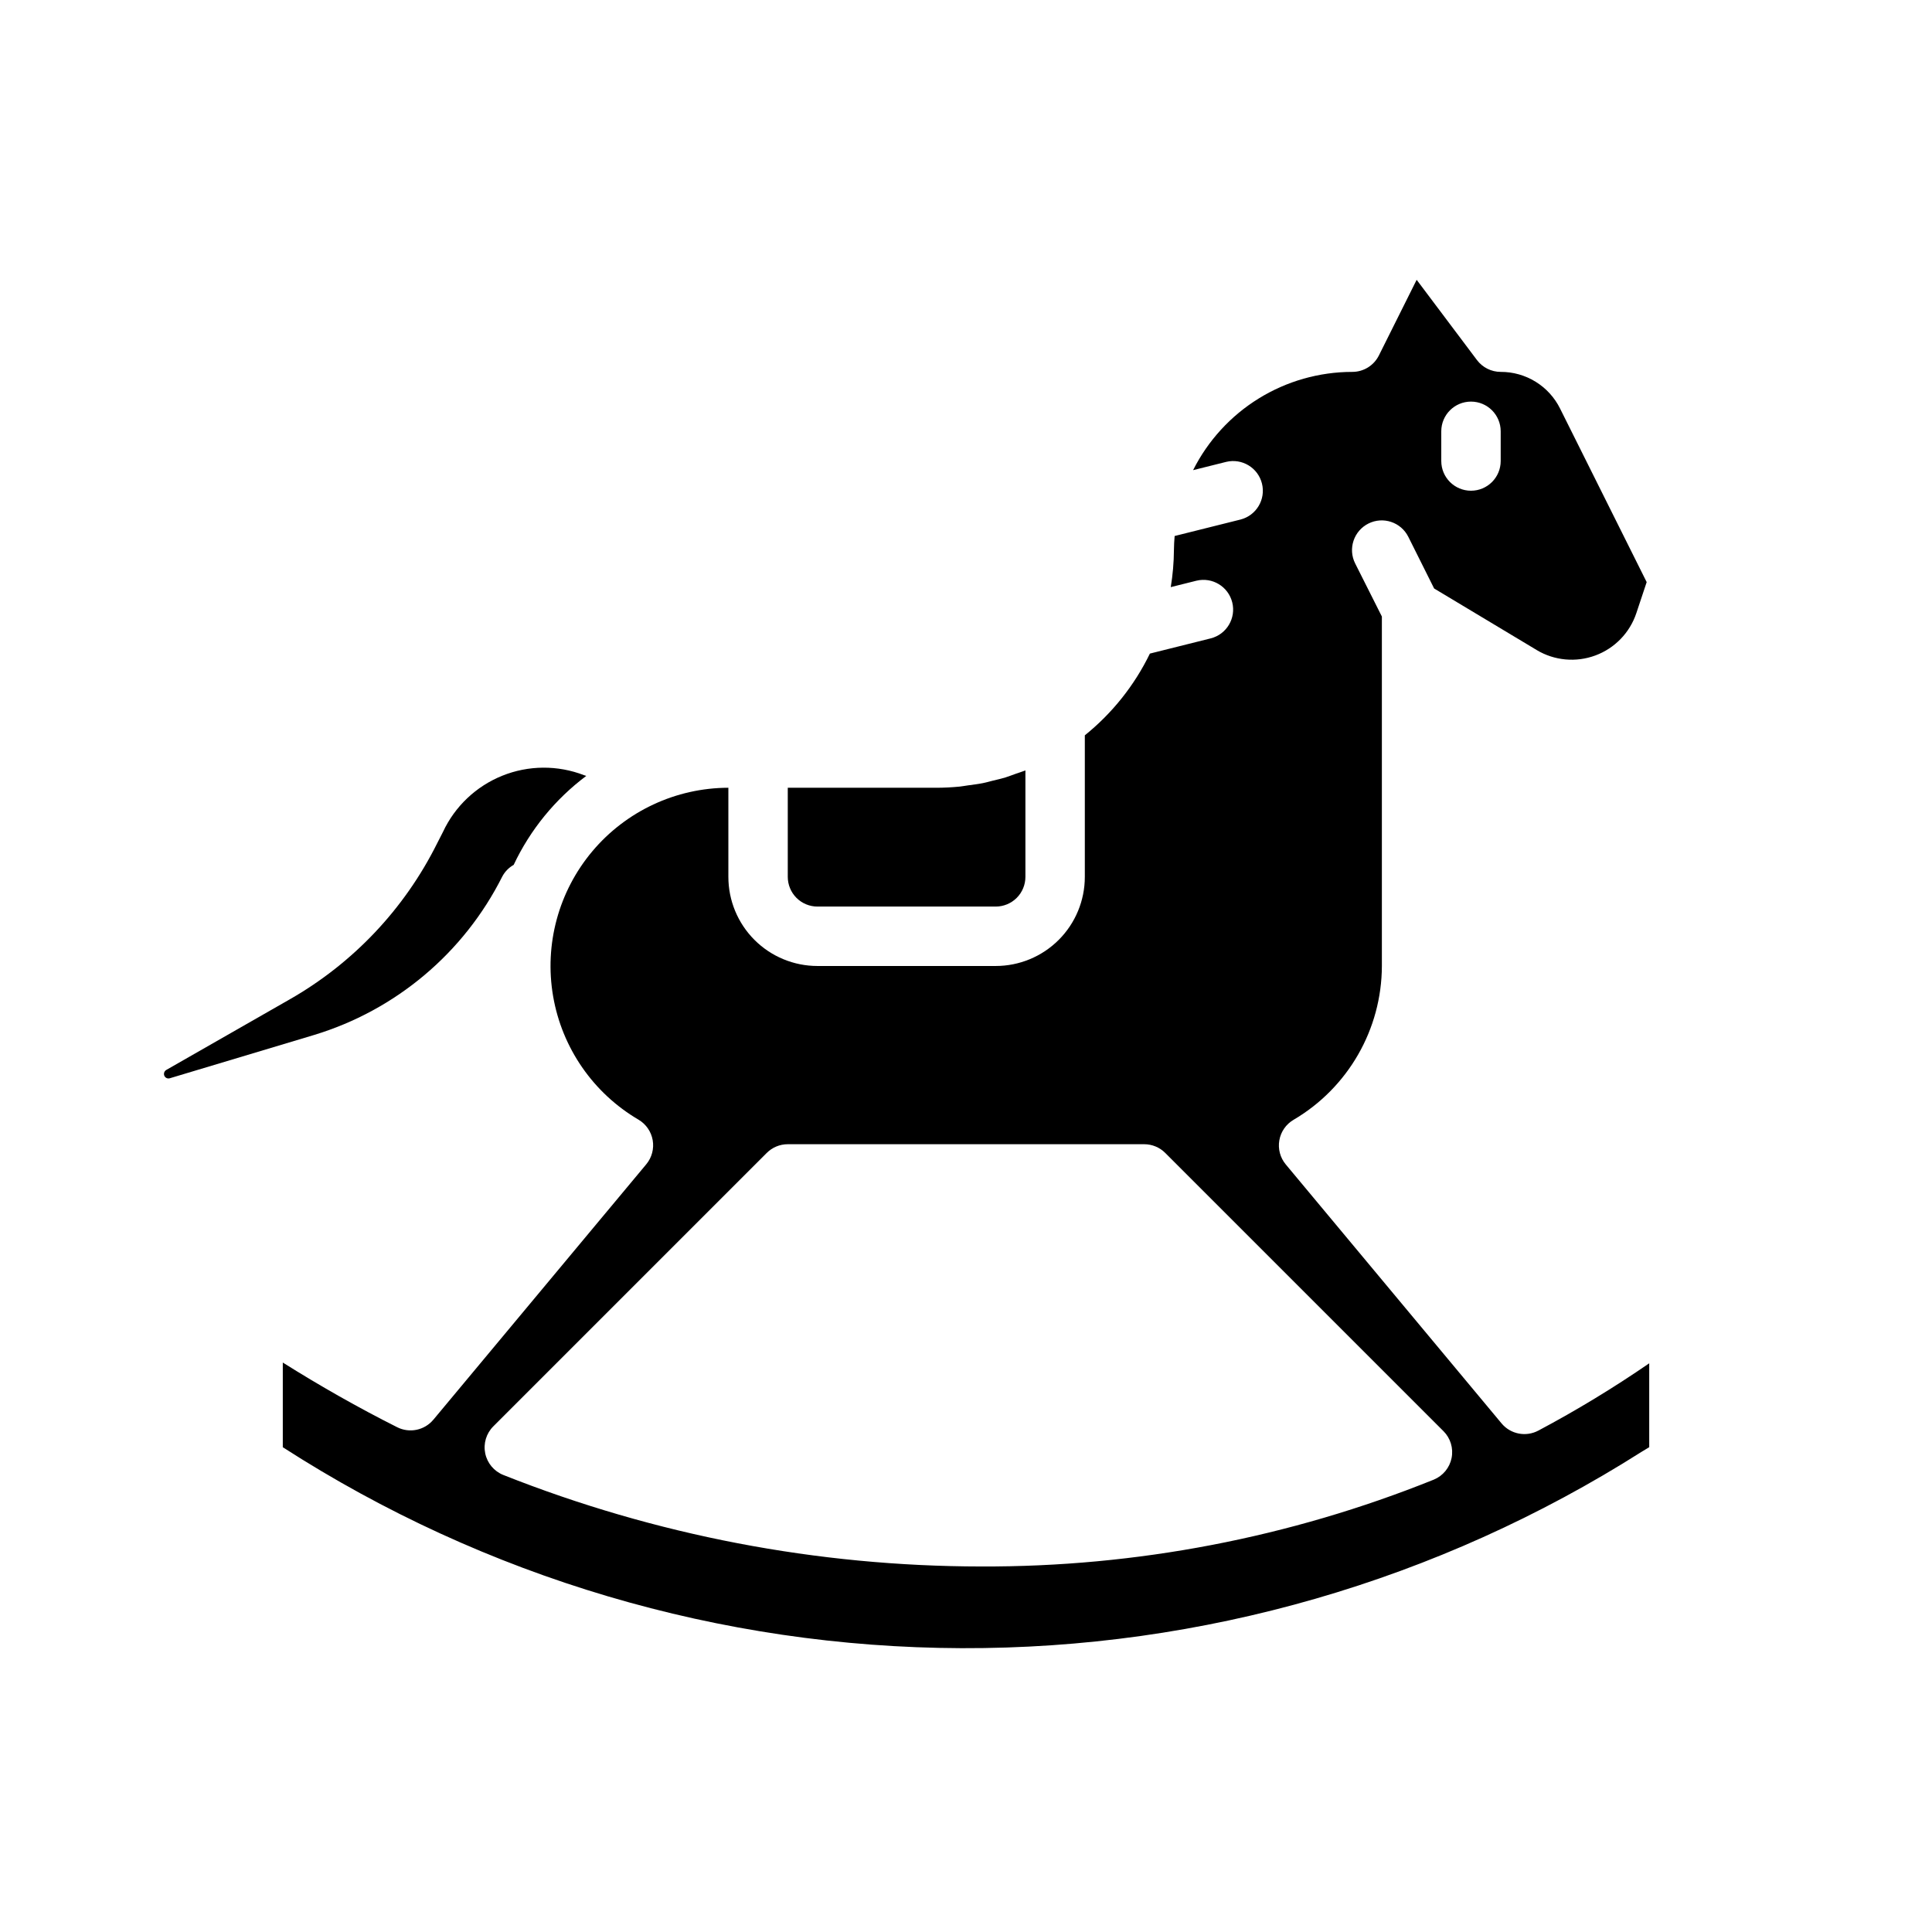 <?xml version="1.0" encoding="UTF-8"?>
<!-- Uploaded to: ICON Repo, www.iconrepo.com, Generator: ICON Repo Mixer Tools -->
<svg fill="#000000" width="800px" height="800px" version="1.1" viewBox="144 144 512 512" xmlns="http://www.w3.org/2000/svg">
 <g>
  <path d="m360.64 384.25h47.234c2.086 0 4.09-0.828 5.566-2.305 1.477-1.477 2.305-3.481 2.305-5.566v-28.215c-0.836 0.34-1.691 0.59-2.543 0.891-0.852 0.301-1.828 0.684-2.762 0.977-1.102 0.332-2.227 0.59-3.352 0.859-0.859 0.211-1.699 0.465-2.574 0.637-1.289 0.262-2.606 0.418-3.938 0.598-0.738 0.102-1.465 0.242-2.203 0.324-2.078 0.203-4.164 0.316-6.297 0.316l-39.309-0.004v23.617c0 2.086 0.832 4.09 2.305 5.566 1.477 1.477 3.481 2.305 5.566 2.305z"/>
  <path d="m277.12 376.27c0.688-1.293 1.73-2.356 3.008-3.07 4.394-9.312 11-17.406 19.238-23.578l-0.598-0.195c-6.981-2.699-14.727-2.648-21.668 0.152-6.941 2.797-12.559 8.129-15.719 14.914l-1.574 3.078c-8.645 17.324-22.238 31.695-39.059 41.289l-32.695 18.695c-0.379 0.219-0.605 0.625-0.598 1.062 0 0.375 0.176 0.727 0.477 0.949 0.297 0.227 0.684 0.297 1.043 0.191l38.172-11.453c21.723-6.559 39.789-21.758 49.973-42.035z"/>
  <path d="m551.68 523.12c-3.289 1.754-7.356 0.961-9.746-1.898l-57.207-68.652h0.004c-1.473-1.773-2.094-4.106-1.695-6.379 0.395-2.273 1.77-4.258 3.758-5.426 14.465-8.492 23.371-23.996 23.418-40.77v-92.609l-7.086-14.082c-0.934-1.867-1.086-4.031-0.422-6.012 0.66-1.98 2.082-3.617 3.949-4.551 3.891-1.945 8.621-0.367 10.566 3.523l6.84 13.688 27.168 16.305-0.004 0.004c4.699 2.816 10.422 3.348 15.559 1.445 5.137-1.898 9.137-6.027 10.867-11.223l2.738-8.219-22.945-45.98c-1.453-2.934-3.695-5.398-6.481-7.117-2.781-1.719-5.992-2.625-9.262-2.613-2.477 0-4.812-1.168-6.297-3.148l-15.973-21.254-10.008 20.047c-1.34 2.684-4.086 4.371-7.082 4.356-8.75 0.012-17.324 2.449-24.766 7.047-7.445 4.598-13.465 11.176-17.391 18.992l8.754-2.188c4.203-1.02 8.445 1.539 9.496 5.738 1.051 4.195-1.48 8.453-5.672 9.535l-17.469 4.367c-0.094 1.234-0.188 2.481-0.188 3.738-0.023 3.289-0.305 6.566-0.84 9.809l6.801-1.699c4.203-1.02 8.441 1.539 9.492 5.738 1.051 4.195-1.48 8.453-5.668 9.535l-16.152 4.039v-0.004c-4.082 8.406-9.973 15.805-17.246 21.664v37.512c0 6.262-2.488 12.27-6.918 16.699-4.43 4.43-10.438 6.918-16.699 6.918h-47.234c-6.262 0-12.27-2.488-16.699-6.918-4.426-4.43-6.914-10.438-6.914-16.699v-23.617c-13.91 0.031-27.098 6.191-36.051 16.836-8.949 10.648-12.754 24.695-10.395 38.406 2.356 13.707 10.637 25.68 22.633 32.719 1.984 1.172 3.359 3.156 3.758 5.43 0.395 2.273-0.223 4.606-1.695 6.379l-56.426 67.699h-0.004c-2.34 2.812-6.309 3.641-9.578 2-10.422-5.234-20.578-11.02-30.324-17.145v22.441c53.641 34.559 116.05 53.035 179.86 53.254 63.805 0.219 126.34-17.836 180.21-52.023l2.047-1.238v-22.23c-9.449 6.496-19.258 12.449-29.379 17.832zm-25.727-264.82c0-4.348 3.527-7.871 7.875-7.871 4.348 0 7.871 3.523 7.871 7.871v7.875c0 4.348-3.523 7.871-7.871 7.871-4.348 0-7.875-3.523-7.875-7.871zm2.731 272.09h0.004c-0.52 2.578-2.293 4.731-4.723 5.731-38.145 15.359-78.906 23.172-120.03 23.012-43.328-0.047-86.262-8.273-126.54-24.246-2.465-0.98-4.269-3.129-4.805-5.727-0.535-2.598 0.27-5.289 2.144-7.16l72.422-72.422c1.48-1.504 3.504-2.348 5.613-2.348h94.465c2.086 0 4.09 0.832 5.566 2.309l73.738 73.738v-0.004c1.859 1.863 2.668 4.535 2.148 7.117z"/>
 </g>
</svg>